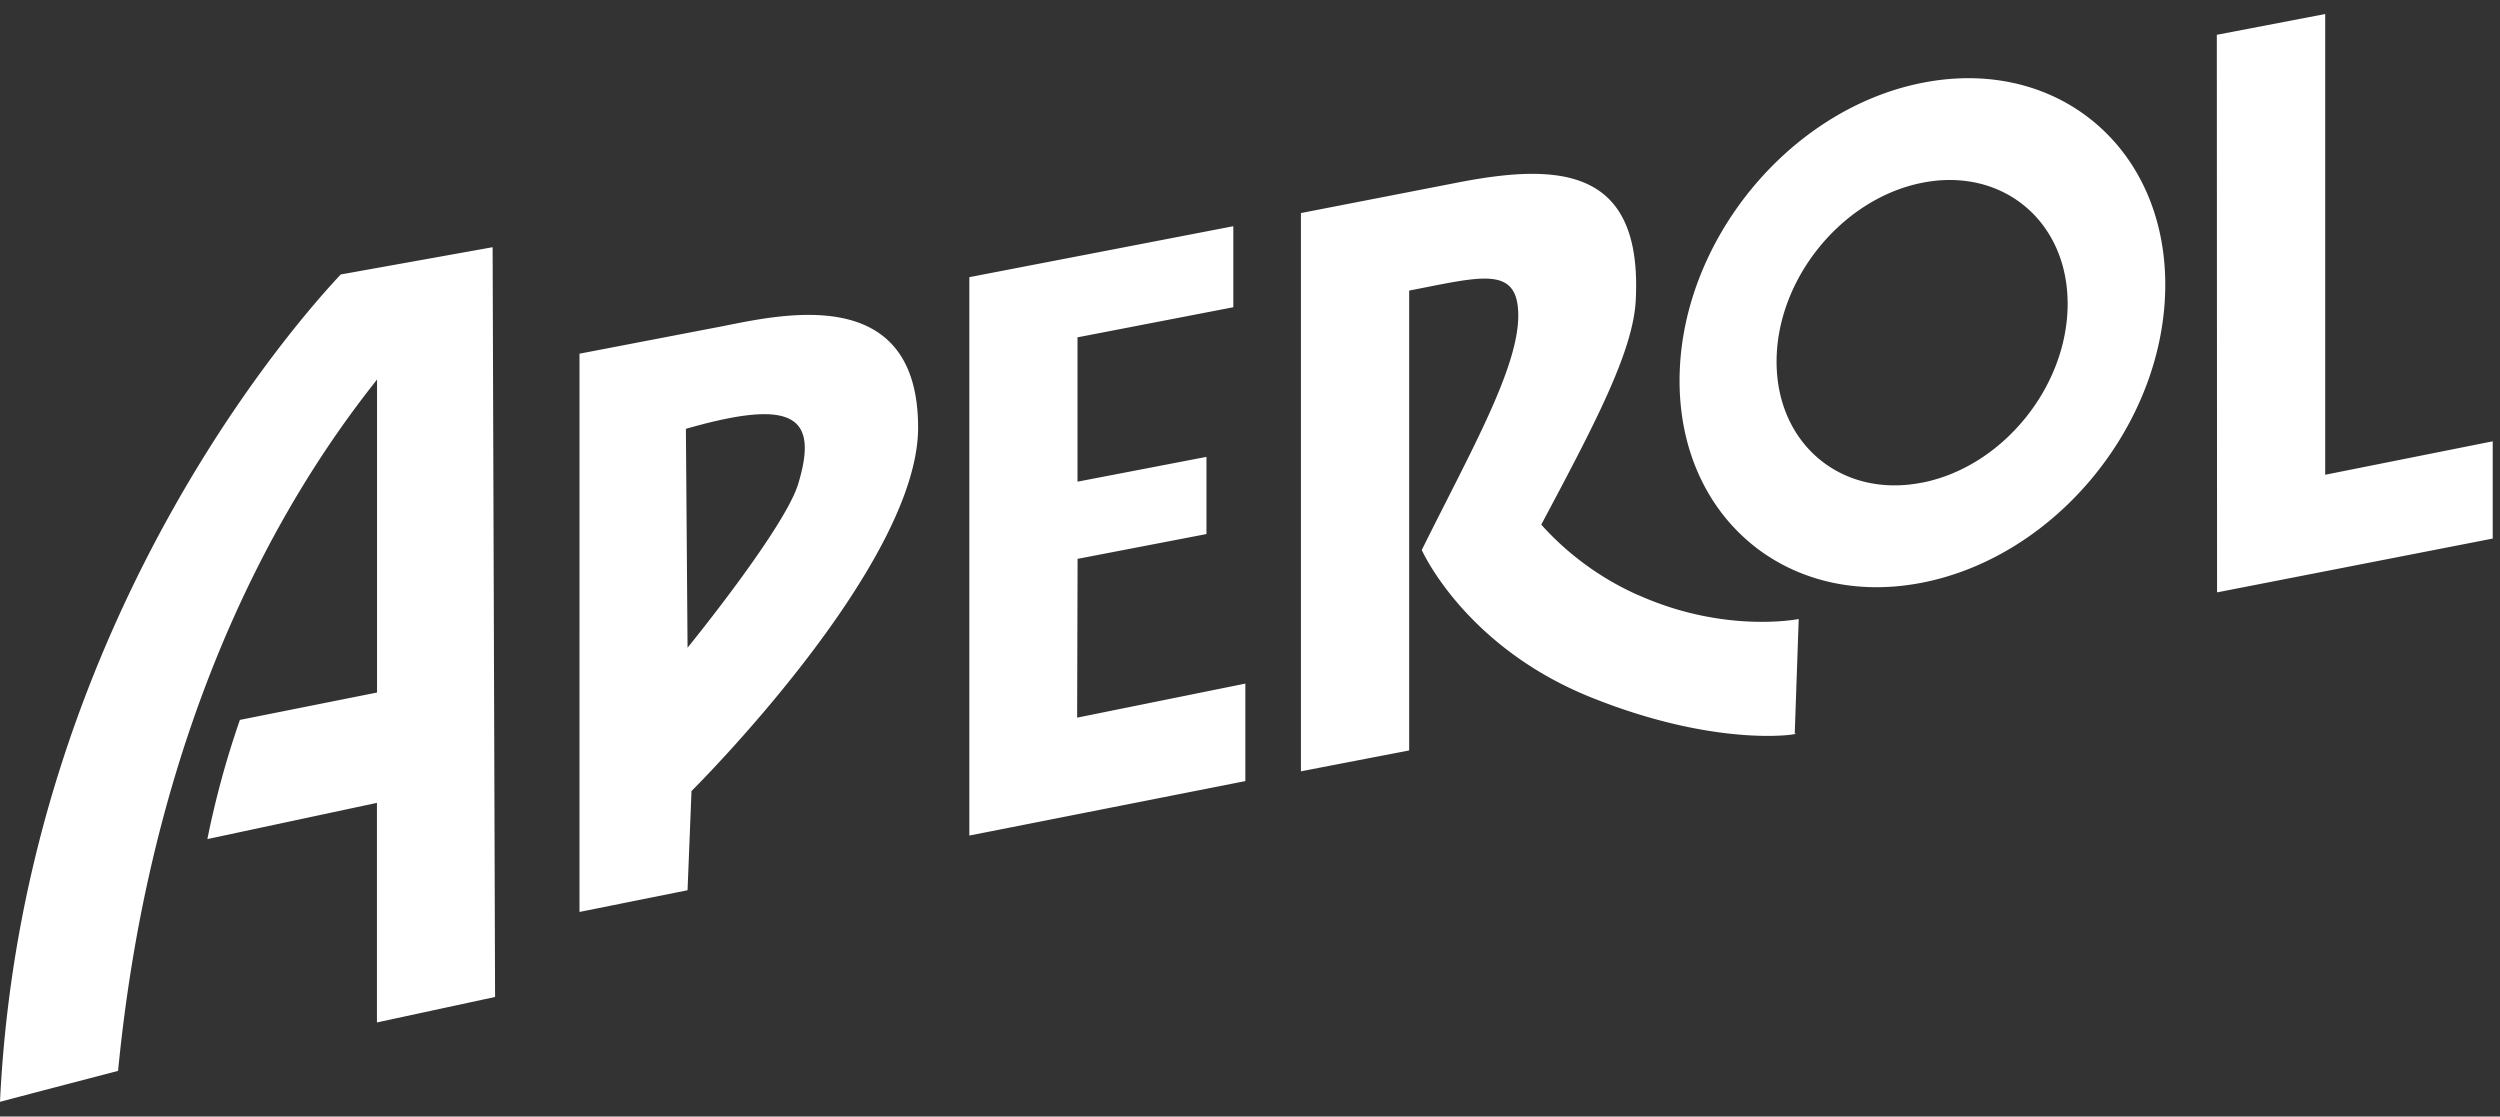 <svg xmlns="http://www.w3.org/2000/svg" width="103" height="46" viewBox="0 0 103 46"><rect x="0" y="0" width="103" height="46" fill="#333333" stroke="none"/><g><g><path fill="#fff" d="M20.296 10.185l.101 30.89-4.867 1.05v-9.047L8.544 34.57a37.366 37.366 0 0 1 1.34-4.91l5.65-1.128V15.635l-.124.16C9.828 22.873 5.992 32.512 4.865 44.12c-.03.01-3.734.972-4.865 1.276.972-20.501 13.458-33.447 14.037-34.088zm82.404 7.997v4.007l-11.357 2.217-.01-22.972 4.465-.856V19.56zM67.482 24.51c3.585 1.613 6.625.993 6.625.993l-.164 4.722c.538-.037-2.954.722-8.492-1.534-5.138-2.103-6.874-6.031-6.874-6.031 2.061-4.156 4.044-7.607 3.974-9.774-.06-1.948-1.562-1.48-4.493-.914v18.946l-4.46.86v-23l6.463-1.258c4.208-.82 7.613-.614 7.332 4.845-.105 2.115-1.695 5.12-3.893 9.25a11.82 11.82 0 0 0 3.972 2.895zm11.72-4.627c3.316-.658 5.985-3.96 5.985-7.367 0-3.408-2.688-5.643-5.996-4.985-3.308.657-5.996 3.963-5.996 7.369 0 3.405 2.688 5.64 5.996 4.983zm10.007-8.155c0 5.682-4.456 11.178-9.995 12.274-5.54 1.096-10.016-2.639-10.016-8.316 0-5.678 4.47-11.178 9.993-12.272 5.535-1.1 10.018 2.632 10.018 8.314zm-60.95 5.94l.068 9.018s3.97-4.876 4.549-6.72c.897-2.9-.277-3.544-4.617-2.298zm1.377-4.201c2.452-.482 8.202-1.9 8.19 4.168-.019 5.717-9.336 14.956-9.336 14.956l-.163 4.087-4.452.894V14.572l5.76-1.106zm14.742 16.1l6.93-1.403v4.017l-11.371 2.244V11.419L50.813 9.32v3.338l-6.42 1.24v5.947l5.313-1.022v3.18l-5.31 1.022z"/></g></g></svg>